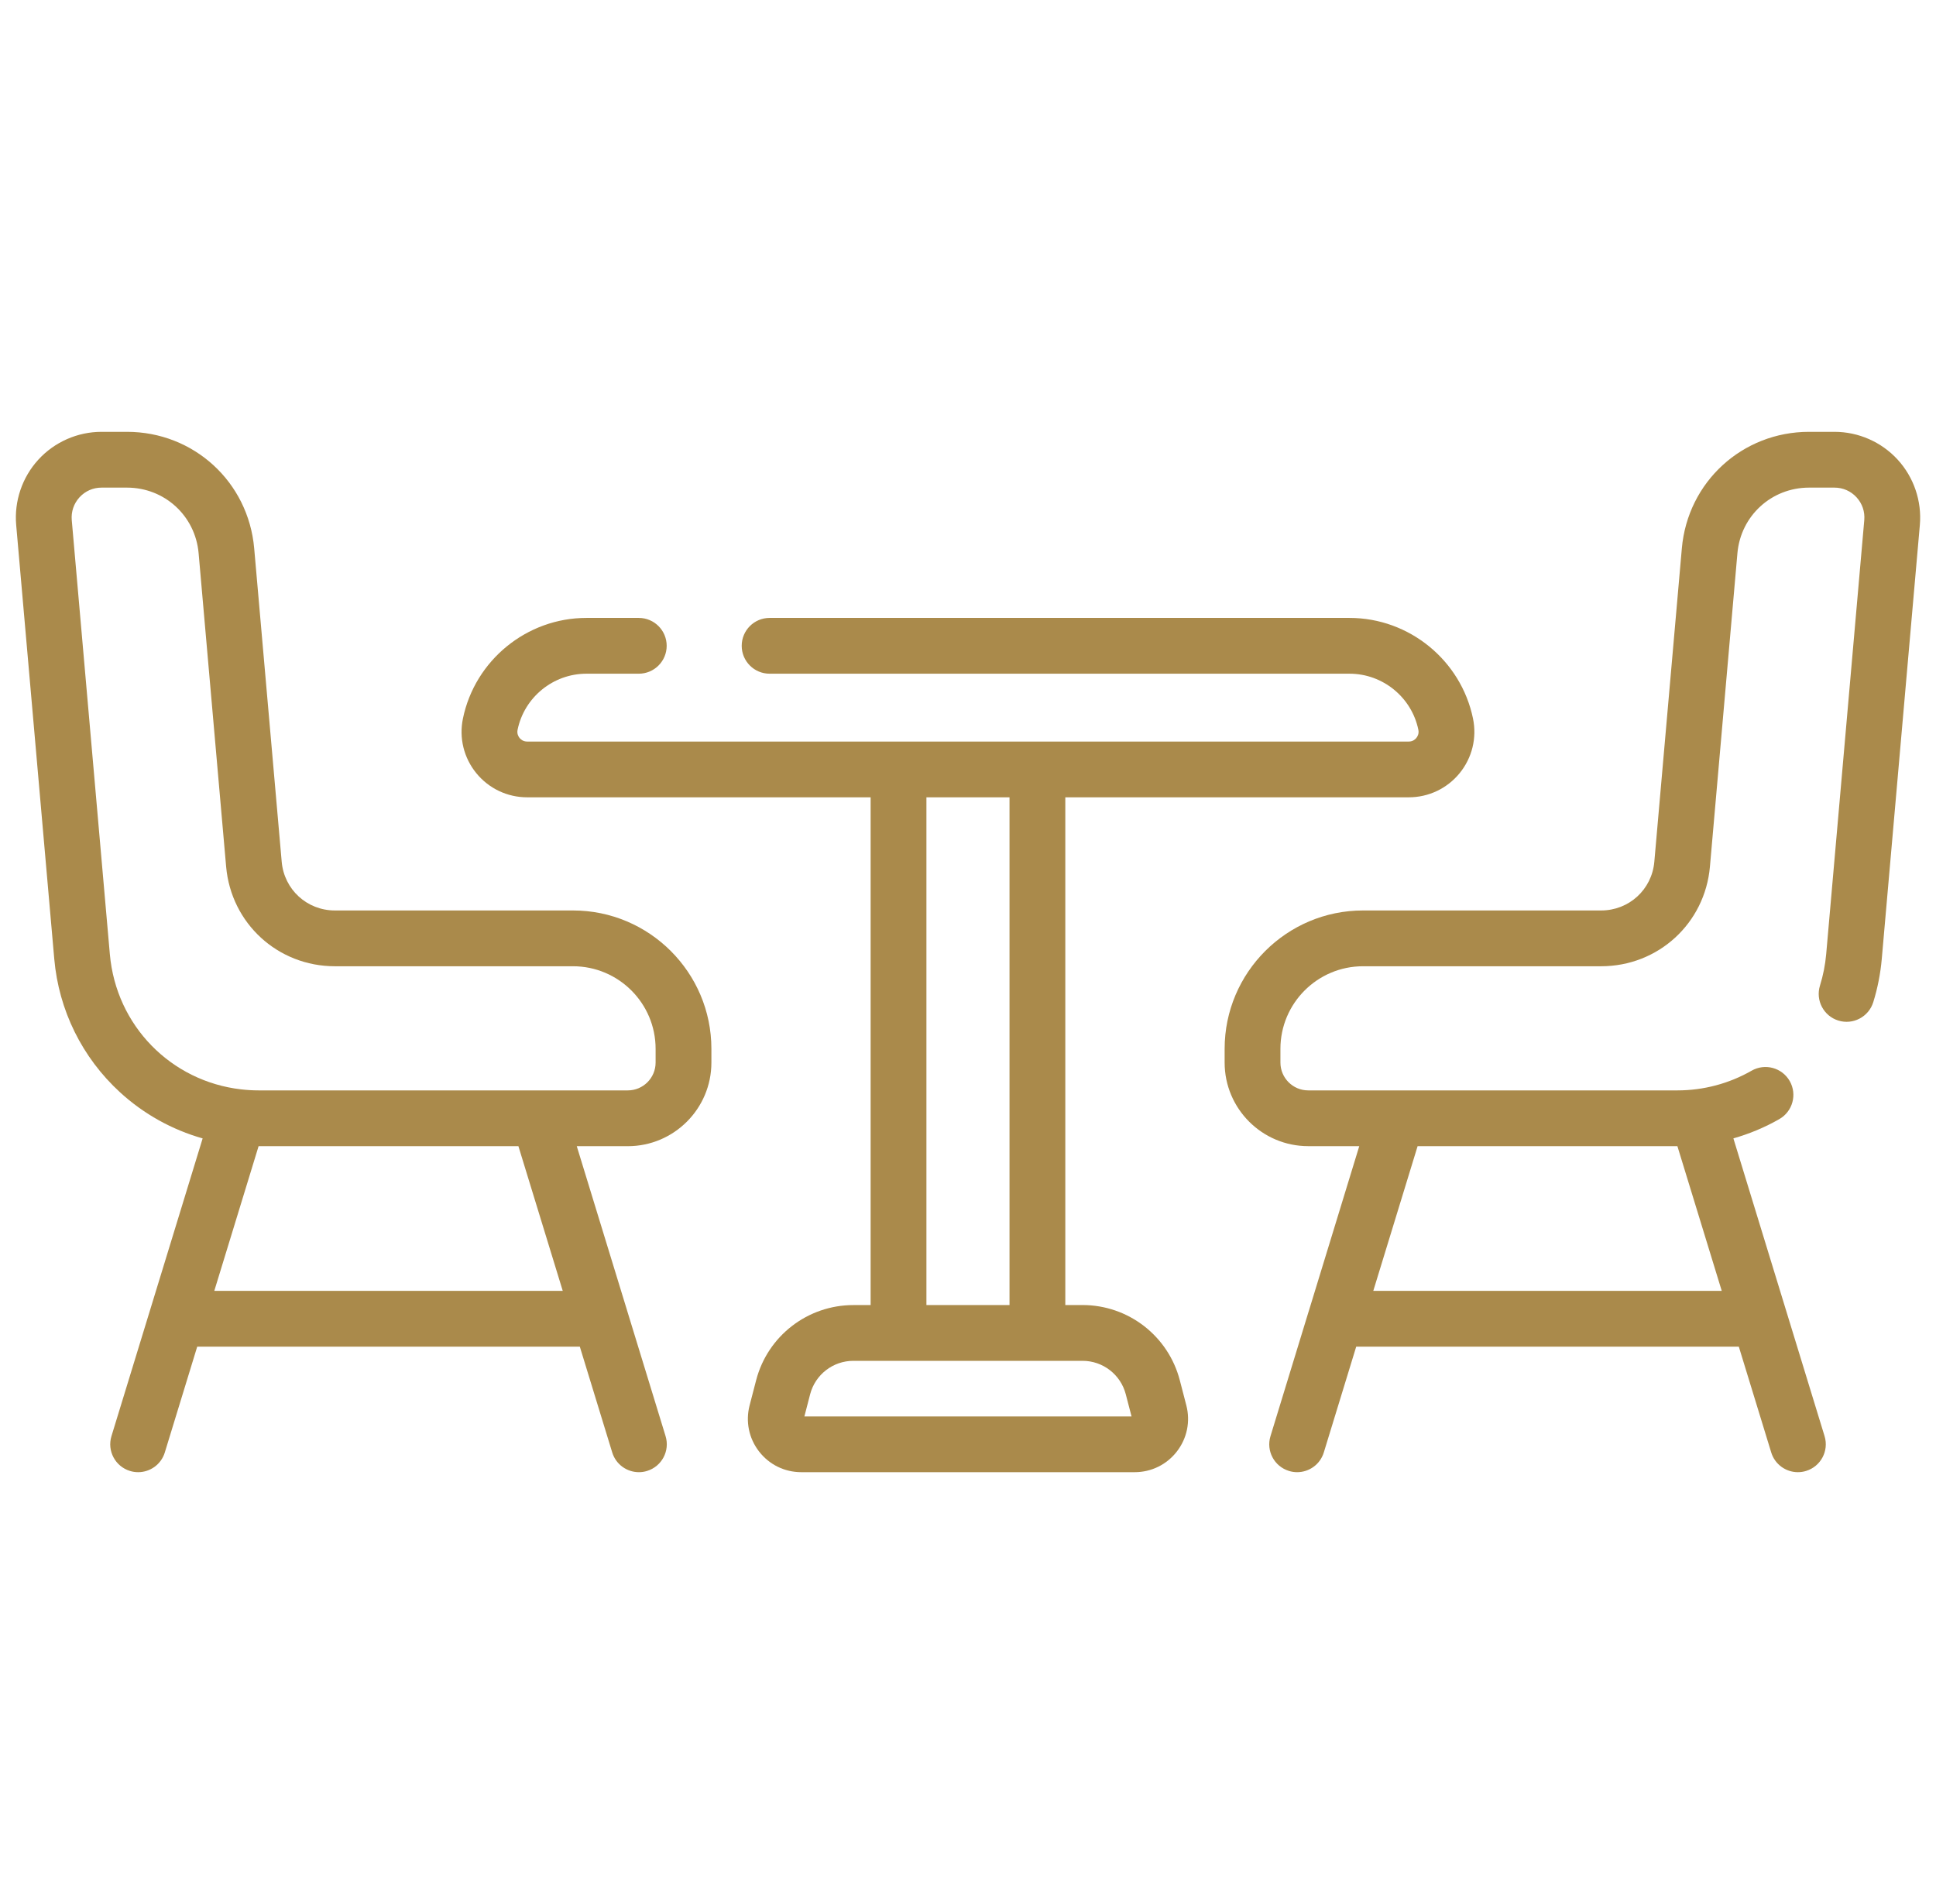 <?xml version="1.0" encoding="UTF-8"?>
<svg xmlns="http://www.w3.org/2000/svg" width="61" height="60" viewBox="0 0 61 60" fill="none">
  <g clip-path="url(#clip0_2408_1691)">
    <path d="M59.792 14.484C59.282 13.927 58.556 13.608 57.801 13.608H57C54.899 13.608 53.176 15.186 52.992 17.279L52.125 27.156C52.048 28.031 51.328 28.691 50.449 28.691H42.946C40.542 28.691 38.586 30.647 38.586 33.051V33.484C38.586 34.937 39.767 36.118 41.22 36.118H42.828L41.245 41.291C41.243 41.294 41.242 41.298 41.241 41.302L40.031 45.256C39.888 45.72 40.149 46.211 40.614 46.353C40.699 46.38 40.786 46.392 40.871 46.392C41.247 46.392 41.595 46.149 41.711 45.77L42.732 42.436H54.787L55.808 45.77C55.924 46.149 56.272 46.392 56.648 46.392C56.733 46.392 56.82 46.38 56.906 46.353C57.37 46.211 57.631 45.72 57.489 45.256L54.616 35.873C55.12 35.73 55.607 35.527 56.064 35.265C56.486 35.023 56.631 34.486 56.39 34.065C56.148 33.644 55.611 33.499 55.19 33.74C54.482 34.146 53.674 34.361 52.853 34.361H44.017C44.014 34.361 44.011 34.361 44.008 34.361H41.22C40.737 34.361 40.344 33.968 40.344 33.484V33.051C40.344 31.616 41.511 30.449 42.946 30.449H50.449C52.246 30.449 53.72 29.099 53.877 27.309L54.743 17.433C54.847 16.254 55.817 15.366 57 15.366H57.801C58.068 15.366 58.315 15.474 58.496 15.671C58.677 15.869 58.763 16.124 58.74 16.39L57.54 30.068C57.51 30.405 57.444 30.739 57.344 31.059C57.2 31.523 57.459 32.016 57.922 32.16C58.386 32.304 58.878 32.045 59.023 31.582C59.16 31.141 59.25 30.683 59.291 30.221L60.491 16.544C60.557 15.792 60.302 15.041 59.792 14.484ZM44.666 36.119H52.852L54.249 40.678H43.27L44.666 36.119Z" fill="#AA8A4B"></path>
    <path d="M18.055 28.691H10.552C9.673 28.691 8.953 28.031 8.876 27.156L8.009 17.279C7.825 15.186 6.103 13.608 4.001 13.608H3.2C2.445 13.608 1.719 13.927 1.209 14.484C0.699 15.041 0.444 15.792 0.51 16.544L1.71 30.221C1.852 31.835 2.588 33.327 3.783 34.422C4.533 35.109 5.425 35.602 6.385 35.874L3.512 45.256C3.37 45.72 3.631 46.211 4.095 46.353C4.181 46.38 4.268 46.392 4.353 46.392C4.729 46.392 5.077 46.149 5.193 45.77L6.214 42.436H18.269L19.29 45.77C19.406 46.149 19.754 46.392 20.13 46.392C20.215 46.392 20.302 46.38 20.388 46.353C20.852 46.211 21.113 45.72 20.971 45.256L19.76 41.302C19.759 41.298 19.758 41.295 19.757 41.291L18.173 36.119H19.781C21.234 36.119 22.415 34.937 22.415 33.484V33.051C22.415 30.647 20.459 28.691 18.055 28.691ZM6.752 40.678L8.148 36.118H16.334L17.731 40.678H6.752ZM20.657 33.484C20.657 33.968 20.264 34.361 19.781 34.361H16.993C16.99 34.361 16.986 34.361 16.983 34.361H8.148C7.96 34.361 7.775 34.349 7.593 34.328C7.593 34.328 7.593 34.328 7.592 34.328C5.393 34.073 3.66 32.328 3.461 30.068L2.261 16.391C2.238 16.124 2.325 15.869 2.505 15.671C2.686 15.474 2.933 15.366 3.2 15.366H4.001C5.184 15.366 6.154 16.254 6.258 17.433L7.125 27.309V27.309C7.282 29.099 8.755 30.449 10.552 30.449H18.055C19.49 30.449 20.657 31.616 20.657 33.051L20.657 33.484Z" fill="#AA8A4B"></path>
    <path d="M37.173 43.493C36.81 42.099 35.551 41.125 34.11 41.125H33.566V25.125H44.389C45.012 25.125 45.596 24.848 45.99 24.365C46.384 23.882 46.538 23.254 46.412 22.644C46.034 20.806 44.398 19.472 42.522 19.472H24.249C23.763 19.472 23.37 19.865 23.37 20.351C23.37 20.836 23.763 21.23 24.249 21.23H42.522C43.568 21.23 44.48 21.973 44.69 22.998C44.716 23.122 44.662 23.212 44.627 23.254C44.593 23.297 44.516 23.368 44.389 23.368H16.609C16.482 23.368 16.405 23.297 16.37 23.254C16.336 23.212 16.282 23.122 16.308 22.998C16.518 21.973 17.43 21.23 18.476 21.23H20.127C20.612 21.23 21.006 20.836 21.006 20.351C21.006 19.865 20.612 19.472 20.127 19.472H18.476C16.6 19.472 14.964 20.806 14.586 22.644C14.46 23.255 14.614 23.882 15.008 24.365C15.402 24.848 15.986 25.125 16.609 25.125H27.432V41.126H26.888C25.447 41.126 24.188 42.099 23.825 43.493L23.619 44.286C23.487 44.794 23.595 45.324 23.916 45.739C24.237 46.154 24.722 46.392 25.247 46.392H35.751C36.276 46.392 36.761 46.154 37.082 45.739C37.403 45.324 37.511 44.794 37.379 44.286L37.173 43.493ZM29.19 25.125H31.808V41.126H29.19V25.125ZM25.345 44.635L25.526 43.936C25.688 43.316 26.247 42.883 26.888 42.883H34.11C34.75 42.883 35.31 43.316 35.471 43.936L35.653 44.635H25.345Z" fill="#AA8A4B"></path>
  </g>
  <defs>
    <clipPath id="clip0_2408_1691">
      <rect width="60" height="60" fill="white" transform="translate(0.5)"></rect>
    </clipPath>
  </defs>
</svg>
